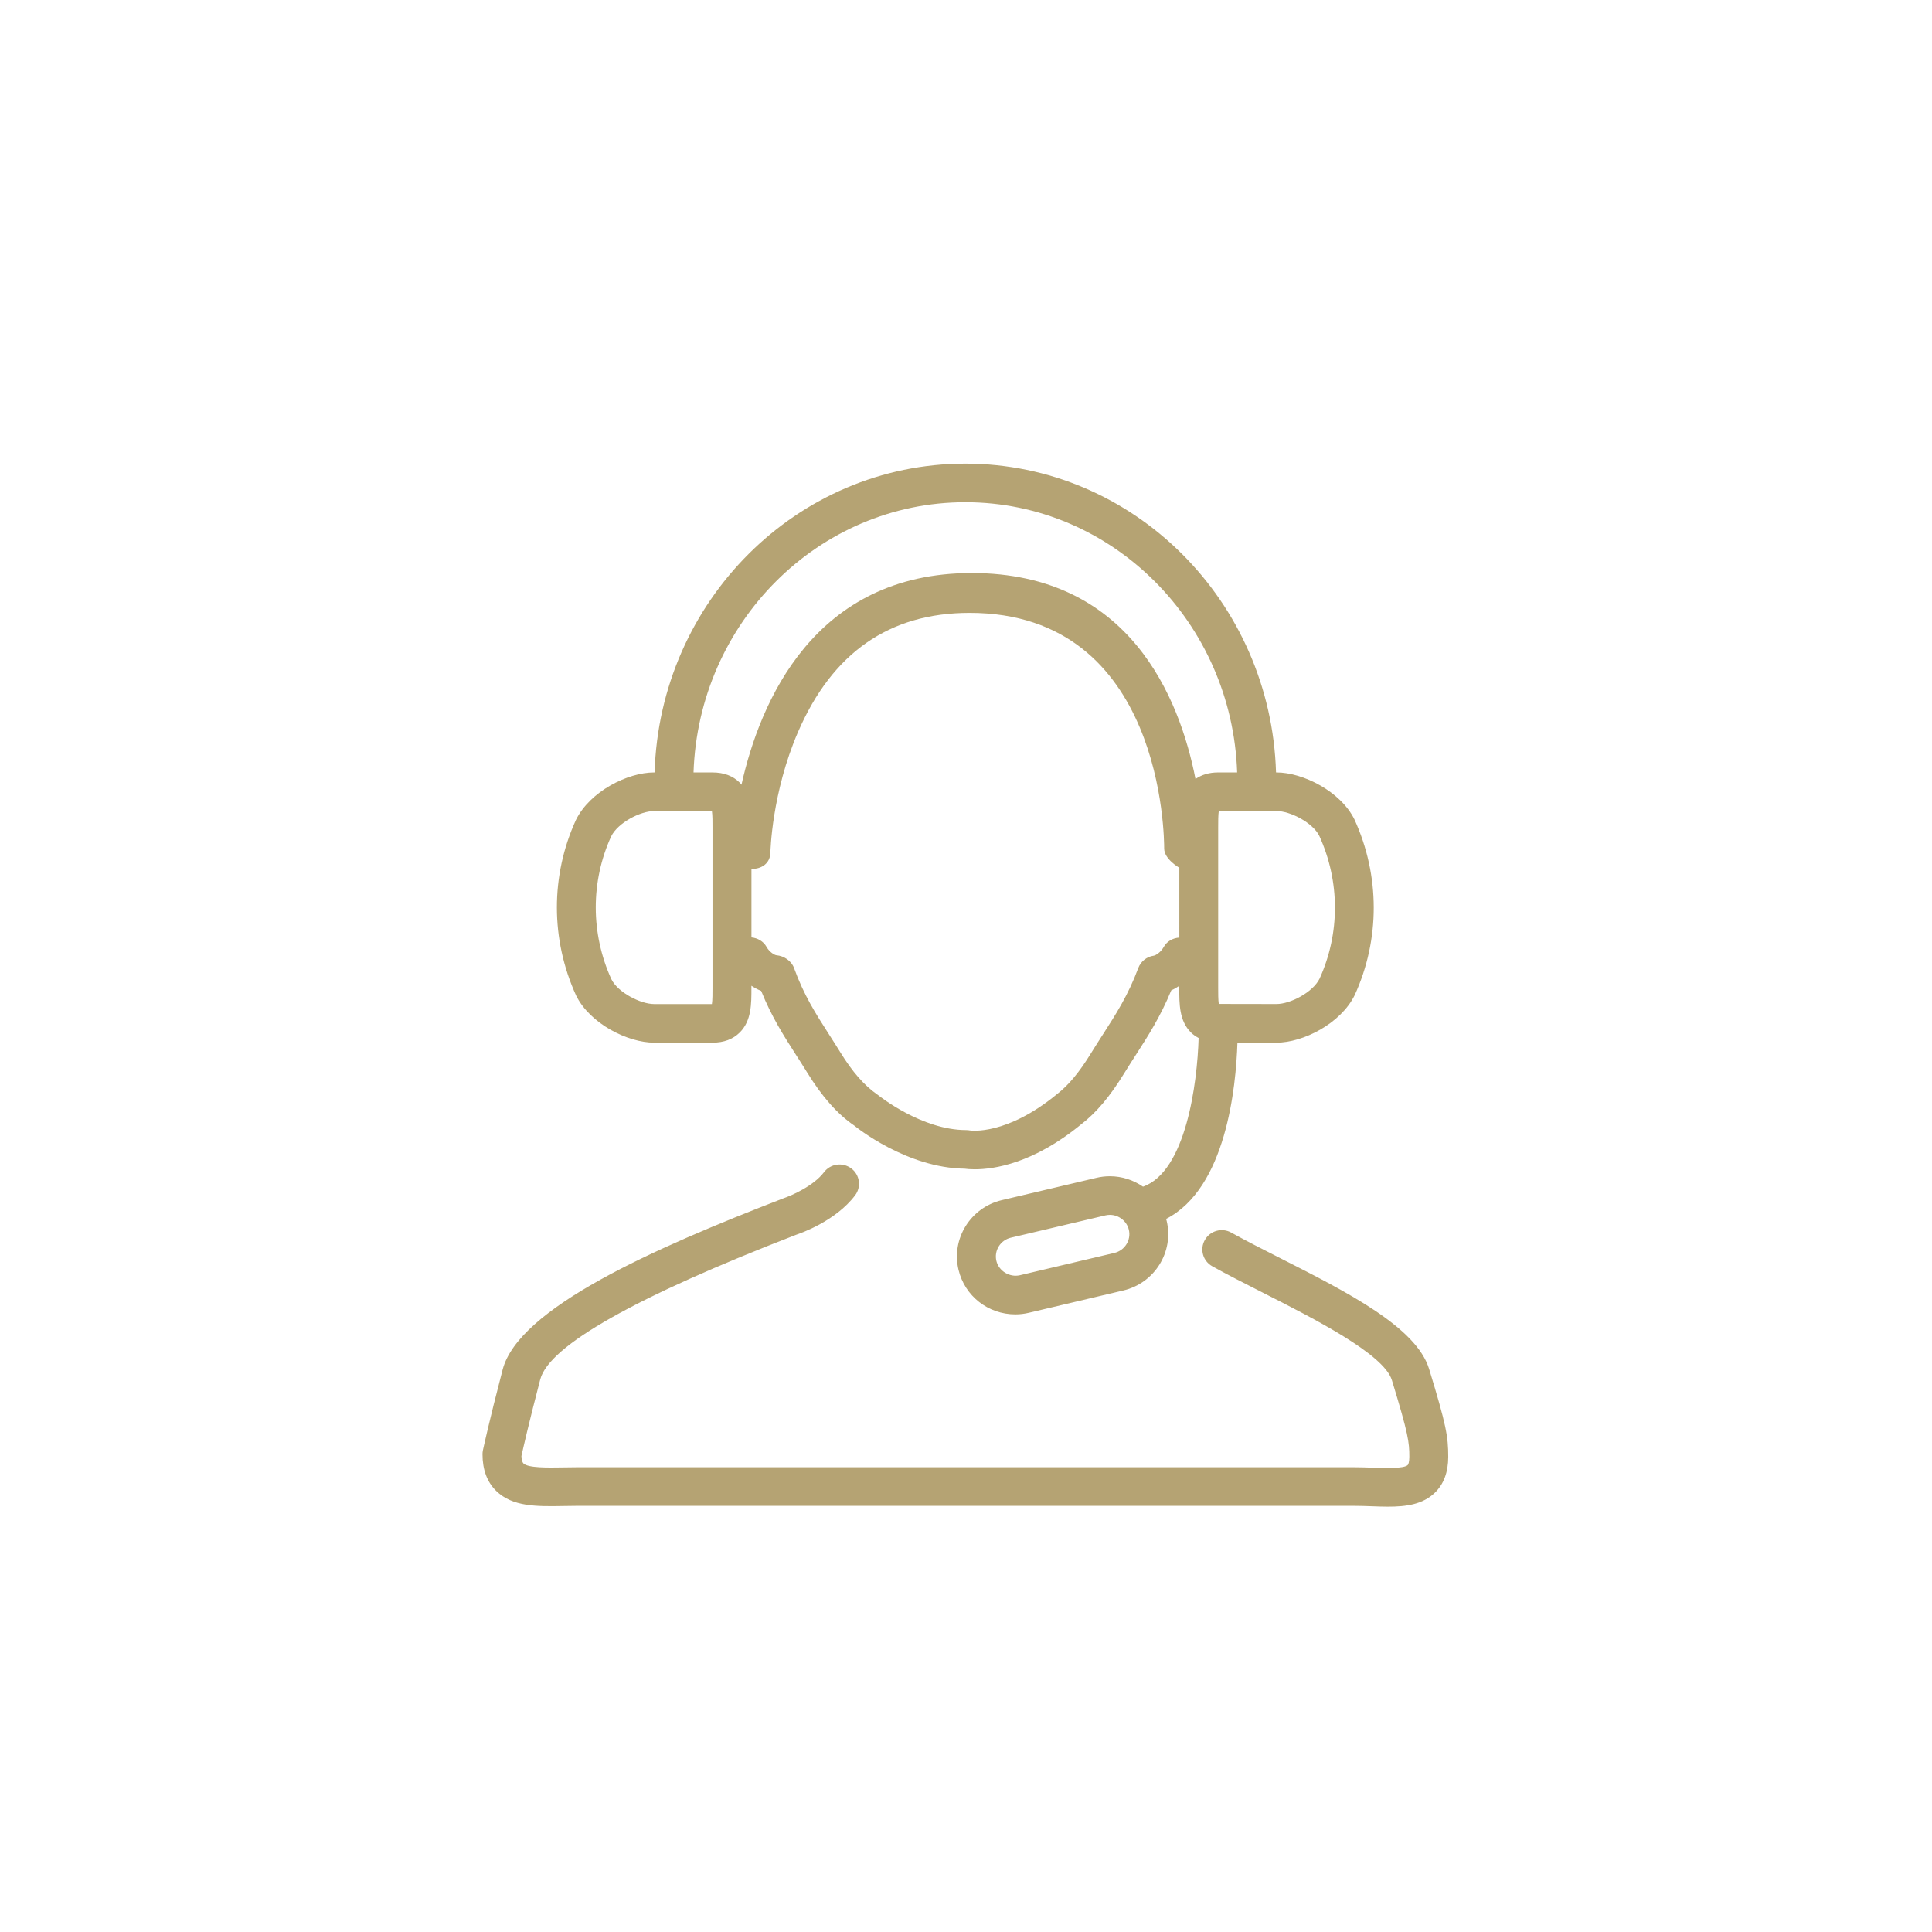 <?xml version="1.0" encoding="UTF-8"?> <!-- Generator: Adobe Illustrator 13.0.0, SVG Export Plug-In . SVG Version: 6.00 Build 14948) --> <svg xmlns="http://www.w3.org/2000/svg" xmlns:xlink="http://www.w3.org/1999/xlink" id="Фигура_7_1_" x="0px" y="0px" width="100px" height="100px" viewBox="0 0 100 100" xml:space="preserve"> <g id="Фигура_7"> <g> <path fill="#B5A373" d="M73.97,70.856c-0.663-2.162-4.233-3.974-7.688-5.725c-0.91-0.463-1.788-0.907-2.551-1.331 c-0.482-0.271-1.098-0.099-1.369,0.383c-0.272,0.481-0.1,1.091,0.386,1.359c0.782,0.436,1.684,0.893,2.618,1.367 c2.645,1.342,6.265,3.178,6.678,4.527c0.859,2.809,0.903,3.212,0.903,3.967c0,0.274-0.052,0.397-0.083,0.428 c-0.199,0.191-1.162,0.157-1.801,0.136c-0.313-0.012-0.637-0.022-0.963-0.022H29.833c-0.244,0-0.486,0.004-0.724,0.009 c-0.745,0.012-1.77,0.032-2.016-0.207c-0.059-0.058-0.095-0.193-0.105-0.38c0.082-0.371,0.38-1.693,0.974-3.968 c0.456-1.747,4.934-4.273,13.263-7.494c0.204-0.067,2.026-0.698,3.035-2.034c0.333-0.44,0.244-1.067-0.201-1.397 c-0.446-0.331-1.076-0.242-1.409,0.199c-0.536,0.709-1.671,1.206-2.108,1.354c-6.717,2.595-13.696,5.679-14.528,8.871 c-0.72,2.76-1.006,4.113-1.019,4.169c-0.014,0.067-0.021,0.136-0.021,0.204c0,0.803,0.239,1.442,0.71,1.9 c0.848,0.828,2.114,0.802,3.463,0.78c0.225-0.005,0.455-0.009,0.686-0.009H70.1c0.303,0,0.603,0.011,0.893,0.021 c0.289,0.011,0.574,0.021,0.854,0.021c0.936,0,1.788-0.113,2.416-0.716c0.463-0.443,0.698-1.07,0.698-1.864 C74.96,74.357,74.863,73.774,73.97,70.856z M33.861,53.967h3.02c0.583,0,1.056-0.176,1.407-0.525 c0.609-0.605,0.607-1.478,0.605-2.32v-0.1c0.162,0.105,0.33,0.199,0.505,0.266c0.543,1.347,1.163,2.313,1.814,3.329 c0.184,0.286,0.371,0.577,0.559,0.883c0.785,1.277,1.581,2.168,2.439,2.755c0.111,0.091,2.719,2.198,5.719,2.235 c0.111,0.016,0.289,0.032,0.525,0.032c1,0,3.043-0.302,5.505-2.326c0.782-0.6,1.493-1.442,2.235-2.652 c0.199-0.323,0.396-0.631,0.592-0.935c0.631-0.979,1.279-1.987,1.838-3.349c0.143-0.063,0.281-0.143,0.415-0.233v0.094 c-0.002,0.844-0.005,1.715,0.605,2.321c0.117,0.116,0.253,0.206,0.396,0.284c-0.068,2.351-0.659,6.911-2.878,7.695 c-0.491-0.338-1.081-0.539-1.717-0.539c-0.233,0-0.468,0.027-0.696,0.082l-4.897,1.155c-1.62,0.383-2.625,2.002-2.239,3.609 c0.325,1.356,1.534,2.304,2.941,2.304c0.233,0,0.468-0.028,0.695-0.082l4.897-1.156c1.62-0.382,2.624-2.001,2.239-3.608 c-0.008-0.032-0.022-0.062-0.031-0.094c3.11-1.589,3.623-6.823,3.695-9.125h2.021c1.373,0,3.322-0.979,4.05-2.461 c1.315-2.879,1.315-6.183-0.013-9.09c-0.716-1.456-2.666-2.435-4.037-2.435h-0.023c-0.262-8.856-7.365-15.984-16.083-15.984 c-8.716,0-15.82,7.128-16.082,15.984h-0.023c-1.373,0-3.322,0.979-4.05,2.461c-1.315,2.879-1.315,6.183,0.012,9.09 C30.54,52.988,32.49,53.967,33.861,53.967z M57.682,64.851l-4.896,1.156c-0.535,0.122-1.089-0.223-1.213-0.741 c-0.128-0.536,0.207-1.075,0.747-1.203l4.896-1.155c0.076-0.018,0.154-0.027,0.231-0.027c0.462,0,0.875,0.323,0.981,0.768 C58.557,64.184,58.221,64.723,57.682,64.851z M61.04,48.529c-0.331,0.023-0.644,0.19-0.814,0.5 c-0.144,0.259-0.405,0.422-0.505,0.436c-0.367,0.051-0.676,0.298-0.805,0.643c-0.52,1.398-1.154,2.383-1.824,3.425 c-0.203,0.315-0.408,0.635-0.615,0.971c-0.611,0.995-1.166,1.666-1.773,2.133c-2.604,2.14-4.442,1.884-4.503,1.874 c-0.063-0.012-0.126-0.018-0.19-0.018c-2.3,0-4.498-1.763-4.585-1.829c-0.687-0.474-1.301-1.174-1.935-2.205 c-0.195-0.317-0.389-0.618-0.579-0.915c-0.698-1.089-1.301-2.029-1.813-3.441c-0.133-0.367-0.521-0.627-0.912-0.66 c-0.098-0.009-0.364-0.167-0.507-0.426c-0.166-0.3-0.466-0.465-0.785-0.497v-3.542h0.003c0.545,0,0.965-0.303,0.978-0.846 c0.001-0.032,0.063-3.092,1.435-6.256c1.77-4.083,4.719-6.154,8.876-6.154c10.04,0,10.071,11.701,10.071,12.2 c0.002,0.551,0.784,0.993,0.784,0.993V48.529z M66.072,41.979c0.713,0,1.881,0.605,2.216,1.288 c1.076,2.355,1.076,5.058,0.013,7.388c-0.348,0.708-1.516,1.313-2.229,1.313l-2.988-0.005c-0.032-0.209-0.031-0.577-0.031-0.839 v-8.301c0-0.265-0.001-0.638,0.031-0.845H66.072z M49.966,25.995c7.608,0,13.81,6.231,14.069,13.986h-0.982 c-0.464,0-0.855,0.117-1.174,0.339c-0.828-4.217-3.426-10.66-11.583-10.66c-8.165,0-10.963,6.688-11.917,10.956 c-0.031-0.036-0.057-0.075-0.092-0.109c-0.351-0.349-0.824-0.525-1.406-0.525h-0.984C36.157,32.227,42.359,25.995,49.966,25.995z M31.633,43.293c0.347-0.708,1.515-1.313,2.228-1.313l2.988,0.006c0.032,0.209,0.031,0.575,0.03,0.837v8.303 c0.001,0.265,0.001,0.638-0.031,0.844h-2.988c-0.712,0-1.881-0.605-2.216-1.287C30.569,48.325,30.569,45.623,31.633,43.293z"></path> </g> </g> </svg> 